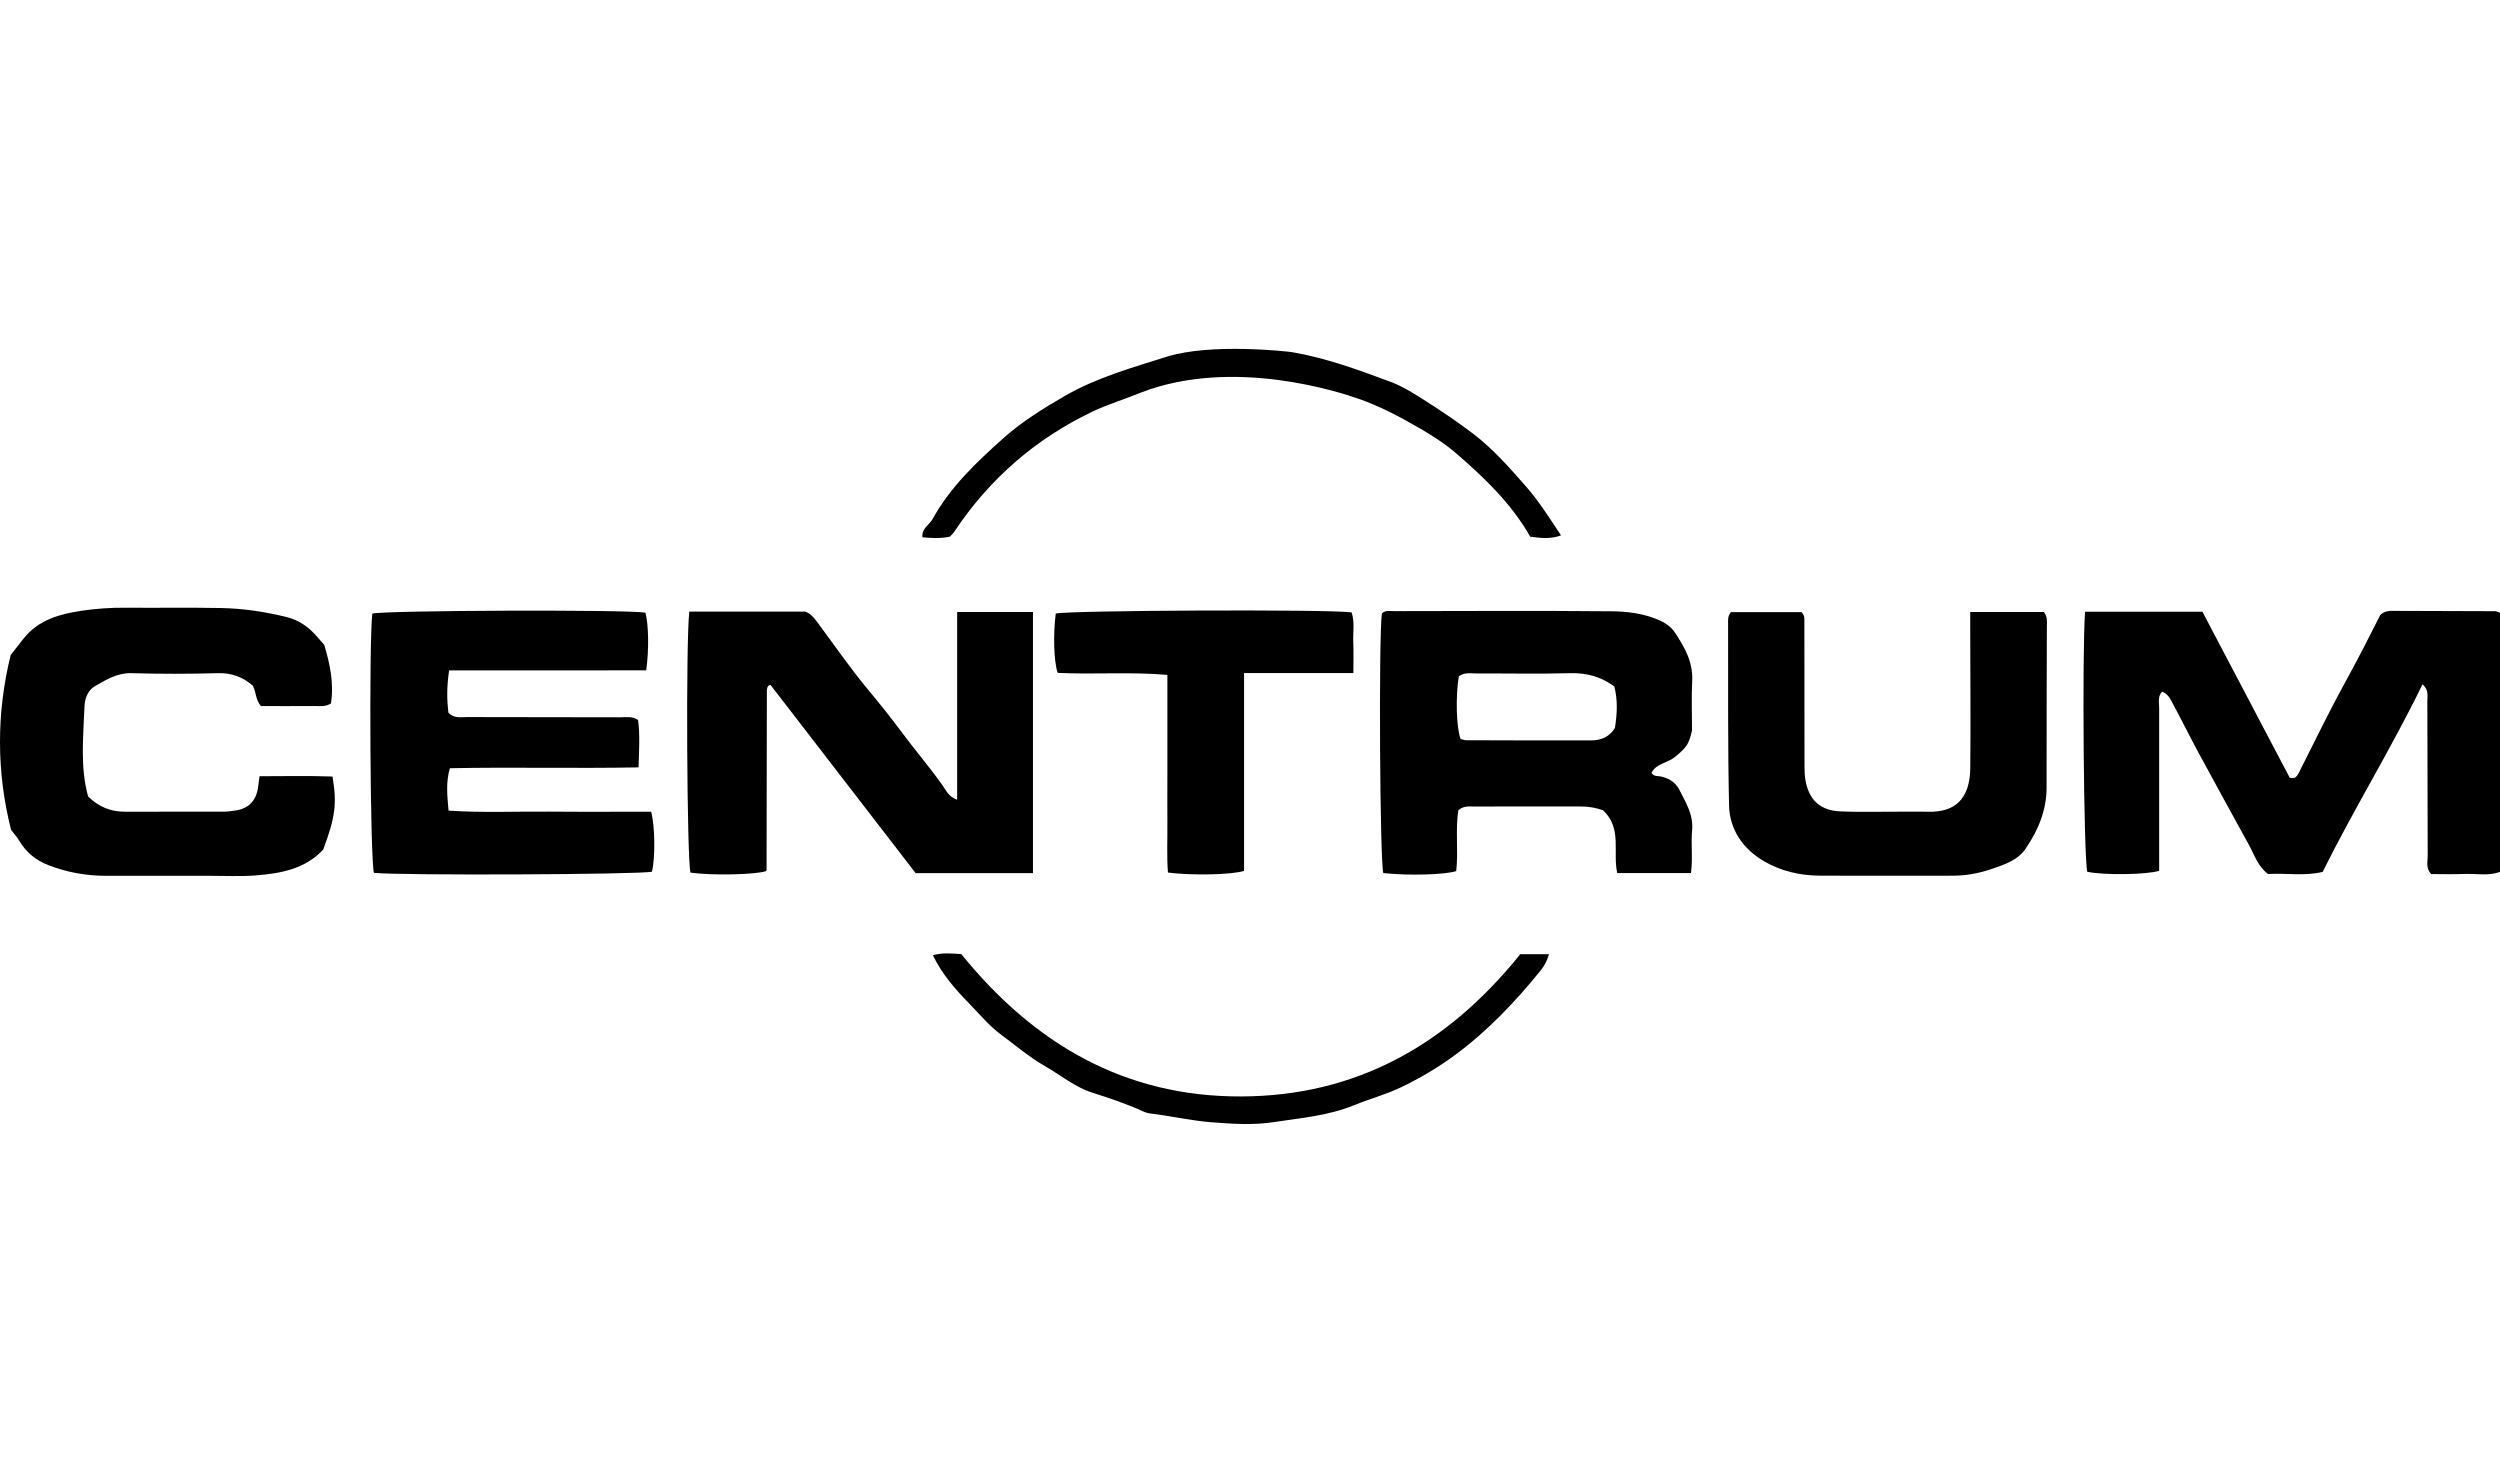 <svg width="129" height="76" viewBox="0 0 129 76" fill="none" xmlns="http://www.w3.org/2000/svg">
<g clip-path="url(#clip0_4103_1911)">
<path d="M66.667 18.17C68.418 18.471 70.087 19.081 71.746 19.7C72.39 19.94 72.992 20.326 73.58 20.701C74.412 21.233 75.236 21.787 76.023 22.387C77.043 23.165 77.892 24.136 78.742 25.102C79.407 25.859 79.943 26.712 80.547 27.625C79.986 27.833 79.495 27.76 78.959 27.693C77.991 25.984 76.592 24.65 75.136 23.391C74.551 22.885 73.882 22.46 73.201 22.067C72.193 21.485 71.16 20.941 70.075 20.567C69.253 20.284 63.693 18.401 58.878 20.254C58.045 20.601 57.167 20.858 56.352 21.248C53.444 22.642 51.065 24.695 49.246 27.43C49.186 27.52 49.103 27.593 49.017 27.69C48.546 27.792 48.072 27.77 47.597 27.722C47.555 27.249 47.954 27.09 48.121 26.785C49.029 25.131 50.378 23.862 51.741 22.639C52.703 21.775 53.81 21.086 54.936 20.436C56.59 19.48 58.394 18.981 60.182 18.413C62.477 17.685 66.48 18.139 66.667 18.171V18.17Z" fill="black"/>
<path d="M107.704 44.985C107.523 44.297 107.43 33.669 107.59 31.565H113.644C115.137 34.404 116.647 37.275 118.147 40.126C118.409 40.209 118.521 40.072 118.616 39.883C119.41 38.319 120.17 36.735 121.015 35.2C121.629 34.082 122.212 32.948 122.82 31.74C122.943 31.6 123.159 31.52 123.417 31.521C125.195 31.528 126.974 31.53 128.752 31.538C128.826 31.538 128.9 31.586 129 31.621V44.99C128.393 45.212 127.774 45.072 127.169 45.096C126.579 45.12 125.989 45.101 125.446 45.101C125.159 44.78 125.271 44.458 125.269 44.167C125.259 41.497 125.262 38.826 125.251 36.155C125.251 35.898 125.331 35.6 125.001 35.311C123.393 38.621 121.486 41.696 119.847 44.992C118.905 45.217 117.94 45.041 117.032 45.1C116.502 44.701 116.334 44.125 116.059 43.623C115.188 42.037 114.316 40.453 113.454 38.861C113.001 38.022 112.577 37.165 112.126 36.324C112 36.089 111.892 35.822 111.568 35.688C111.329 35.931 111.413 36.247 111.413 36.528C111.408 39.032 111.413 41.535 111.413 44.039C111.413 44.343 111.413 44.647 111.413 44.933C110.768 45.142 108.503 45.162 107.706 44.984L107.704 44.985Z" fill="black"/>
<path d="M35.571 31.559H41.551C41.771 31.632 41.962 31.82 42.129 32.044C43.005 33.224 43.84 34.44 44.776 35.566C45.381 36.294 45.981 37.04 46.539 37.794C47.221 38.717 47.972 39.585 48.634 40.523C48.815 40.781 48.943 41.11 49.389 41.268V31.58H53.301V45.055H47.248C44.767 41.837 42.261 38.584 39.758 35.341C39.704 35.362 39.675 35.367 39.655 35.383C39.635 35.399 39.618 35.424 39.609 35.449C39.592 35.501 39.57 35.554 39.57 35.608C39.564 38.695 39.56 41.781 39.555 44.868C39.555 44.894 39.541 44.922 39.532 44.948C38.991 45.137 36.707 45.183 35.63 45.027C35.446 44.451 35.383 33.059 35.569 31.559H35.571Z" fill="black"/>
<path d="M87.308 37.691C87.137 38.44 87.017 38.564 86.449 39.044C86.048 39.382 85.473 39.38 85.216 39.879C85.348 40.083 85.525 40.032 85.679 40.062C86.099 40.144 86.46 40.366 86.649 40.744C86.976 41.399 87.388 42.024 87.313 42.841C87.246 43.553 87.357 44.279 87.254 45.05H83.449C83.206 43.963 83.715 42.74 82.722 41.815C82.387 41.685 81.968 41.611 81.533 41.613C79.699 41.616 77.866 41.613 76.033 41.616C75.796 41.616 75.546 41.574 75.255 41.799C75.085 42.8 75.262 43.887 75.141 44.947C74.583 45.14 72.663 45.19 71.379 45.05C71.202 44.481 71.137 32.978 71.303 31.661C71.476 31.473 71.705 31.536 71.912 31.534C75.659 31.529 79.406 31.508 83.153 31.543C83.946 31.55 84.75 31.645 85.519 31.961C85.892 32.114 86.22 32.327 86.418 32.627C86.912 33.375 87.368 34.152 87.317 35.134C87.274 35.966 87.309 36.803 87.309 37.694L87.308 37.691ZM75.276 34.895C75.101 35.943 75.145 37.539 75.367 38.131C75.457 38.153 75.56 38.196 75.662 38.196C77.812 38.203 79.96 38.211 82.11 38.205C82.615 38.203 83.055 38.02 83.33 37.56C83.448 36.828 83.478 36.115 83.299 35.422C82.602 34.911 81.861 34.712 81.018 34.736C79.407 34.781 77.794 34.745 76.182 34.751C75.894 34.751 75.59 34.676 75.275 34.895H75.276Z" fill="black"/>
<path d="M23.174 34.596C23.047 35.442 23.06 36.126 23.137 36.778C23.436 37.084 23.776 36.999 24.09 37.001C26.73 37.008 29.37 37.005 32.01 37.013C32.298 37.013 32.601 36.94 32.924 37.15C33.026 37.913 32.978 38.703 32.949 39.597C29.672 39.66 26.454 39.576 23.215 39.64C22.998 40.379 23.079 41.057 23.145 41.828C24.901 41.948 26.642 41.864 28.379 41.88C30.126 41.896 31.874 41.884 33.6 41.884C33.802 42.658 33.815 44.229 33.644 44.978C33.054 45.13 20.542 45.182 19.296 45.038C19.105 44.463 19.034 33.149 19.212 31.662C19.804 31.492 32.379 31.449 33.304 31.613C33.468 32.214 33.494 33.527 33.345 34.589C31.679 34.591 29.994 34.594 28.309 34.594C26.618 34.594 24.927 34.594 23.172 34.594L23.174 34.596Z" fill="black"/>
<path d="M17.077 36.296C16.782 36.481 16.534 36.43 16.296 36.431C15.331 36.438 14.366 36.434 13.465 36.434C13.171 36.088 13.228 35.717 13.044 35.38C12.549 34.947 11.963 34.715 11.24 34.735C9.759 34.777 8.275 34.779 6.794 34.735C6.066 34.712 5.502 35.063 4.92 35.392C4.537 35.608 4.374 36.038 4.359 36.452C4.304 38.001 4.124 39.559 4.546 41.096C5.08 41.625 5.704 41.887 6.443 41.885C8.14 41.879 9.837 41.885 11.536 41.881C11.75 41.881 11.965 41.853 12.178 41.818C12.848 41.708 13.228 41.302 13.318 40.607C13.338 40.447 13.361 40.288 13.393 40.053C14.679 40.053 15.928 40.023 17.158 40.069C17.393 41.474 17.302 42.161 16.677 43.839C15.736 44.85 14.466 45.075 13.168 45.173C12.391 45.232 11.606 45.191 10.825 45.192C9.047 45.193 7.268 45.192 5.49 45.192C4.459 45.192 3.463 45.019 2.492 44.64C1.831 44.383 1.333 43.968 0.973 43.349C0.877 43.184 0.741 43.044 0.573 42.826C-0.181 39.858 -0.194 36.824 0.551 33.798C0.789 33.493 1.006 33.212 1.228 32.936C2.004 31.974 3.078 31.684 4.211 31.515C4.96 31.403 5.709 31.352 6.466 31.358C8.109 31.372 9.753 31.343 11.396 31.374C12.551 31.395 13.694 31.567 14.82 31.849C15.414 31.998 15.889 32.329 16.298 32.782C16.426 32.924 16.55 33.068 16.727 33.269C17.007 34.194 17.244 35.212 17.078 36.297L17.077 36.296Z" fill="black"/>
<path d="M89.311 31.586H92.958C93.093 31.732 93.106 31.84 93.106 31.954C93.106 34.457 93.106 36.96 93.112 39.465C93.112 39.742 93.116 40.025 93.168 40.296C93.361 41.304 93.934 41.822 94.97 41.868C95.857 41.908 96.749 41.882 97.638 41.885C98.257 41.886 98.878 41.872 99.498 41.887C100.858 41.918 101.648 41.254 101.666 39.626C101.692 37.288 101.666 34.95 101.664 32.612C101.664 32.283 101.664 31.957 101.664 31.58H105.469C105.667 31.852 105.618 32.111 105.618 32.354C105.616 35.11 105.596 37.866 105.604 40.622C105.607 41.818 105.164 42.845 104.527 43.787C104.107 44.408 103.395 44.623 102.736 44.849C102.099 45.068 101.435 45.187 100.753 45.186C98.462 45.179 96.17 45.197 93.879 45.183C92.871 45.177 91.887 44.947 91.014 44.435C89.955 43.812 89.247 42.828 89.219 41.555C89.15 38.439 89.178 35.321 89.17 32.203C89.17 32.013 89.138 31.811 89.31 31.587L89.311 31.586Z" fill="black"/>
<path d="M64.194 34.731V44.937C63.563 45.141 61.492 45.183 60.267 45.024C60.2 44.197 60.246 43.344 60.237 42.494C60.23 41.66 60.237 40.826 60.237 39.992C60.237 39.129 60.237 38.268 60.237 37.405C60.237 36.575 60.237 35.745 60.237 34.824C58.303 34.657 56.428 34.814 54.575 34.719C54.378 34.137 54.338 32.743 54.476 31.661C55.061 31.493 68.431 31.432 69.742 31.598C69.911 32.09 69.808 32.619 69.829 33.134C69.85 33.63 69.834 34.127 69.834 34.731H64.194Z" fill="black"/>
<path d="M78.444 49.238H79.929C79.826 49.568 79.698 49.827 79.515 50.054C78.184 51.7 76.734 53.226 75.04 54.468C74.17 55.105 73.228 55.661 72.26 56.119C71.496 56.481 70.66 56.707 69.877 57.027C68.527 57.578 67.112 57.689 65.713 57.903C64.649 58.066 63.565 57.991 62.489 57.907C61.441 57.823 60.417 57.582 59.377 57.459C59.246 57.444 59.113 57.407 58.993 57.351C58.14 56.96 57.254 56.666 56.364 56.382C55.455 56.091 54.718 55.467 53.9 55C53.1 54.542 52.398 53.934 51.655 53.388C51.045 52.938 50.556 52.34 50.031 51.803C49.325 51.078 48.624 50.303 48.137 49.29C48.642 49.146 49.115 49.202 49.603 49.23C53.365 53.88 58.052 56.597 64.046 56.577C69.994 56.557 74.686 53.91 78.445 49.238H78.444Z" fill="black"/>
</g>
<defs>
<clipPath id="clip0_4103_1911">
<rect width="129" height="40" fill="white" transform="translate(0 18)"/>
</clipPath>
</defs>
</svg>
